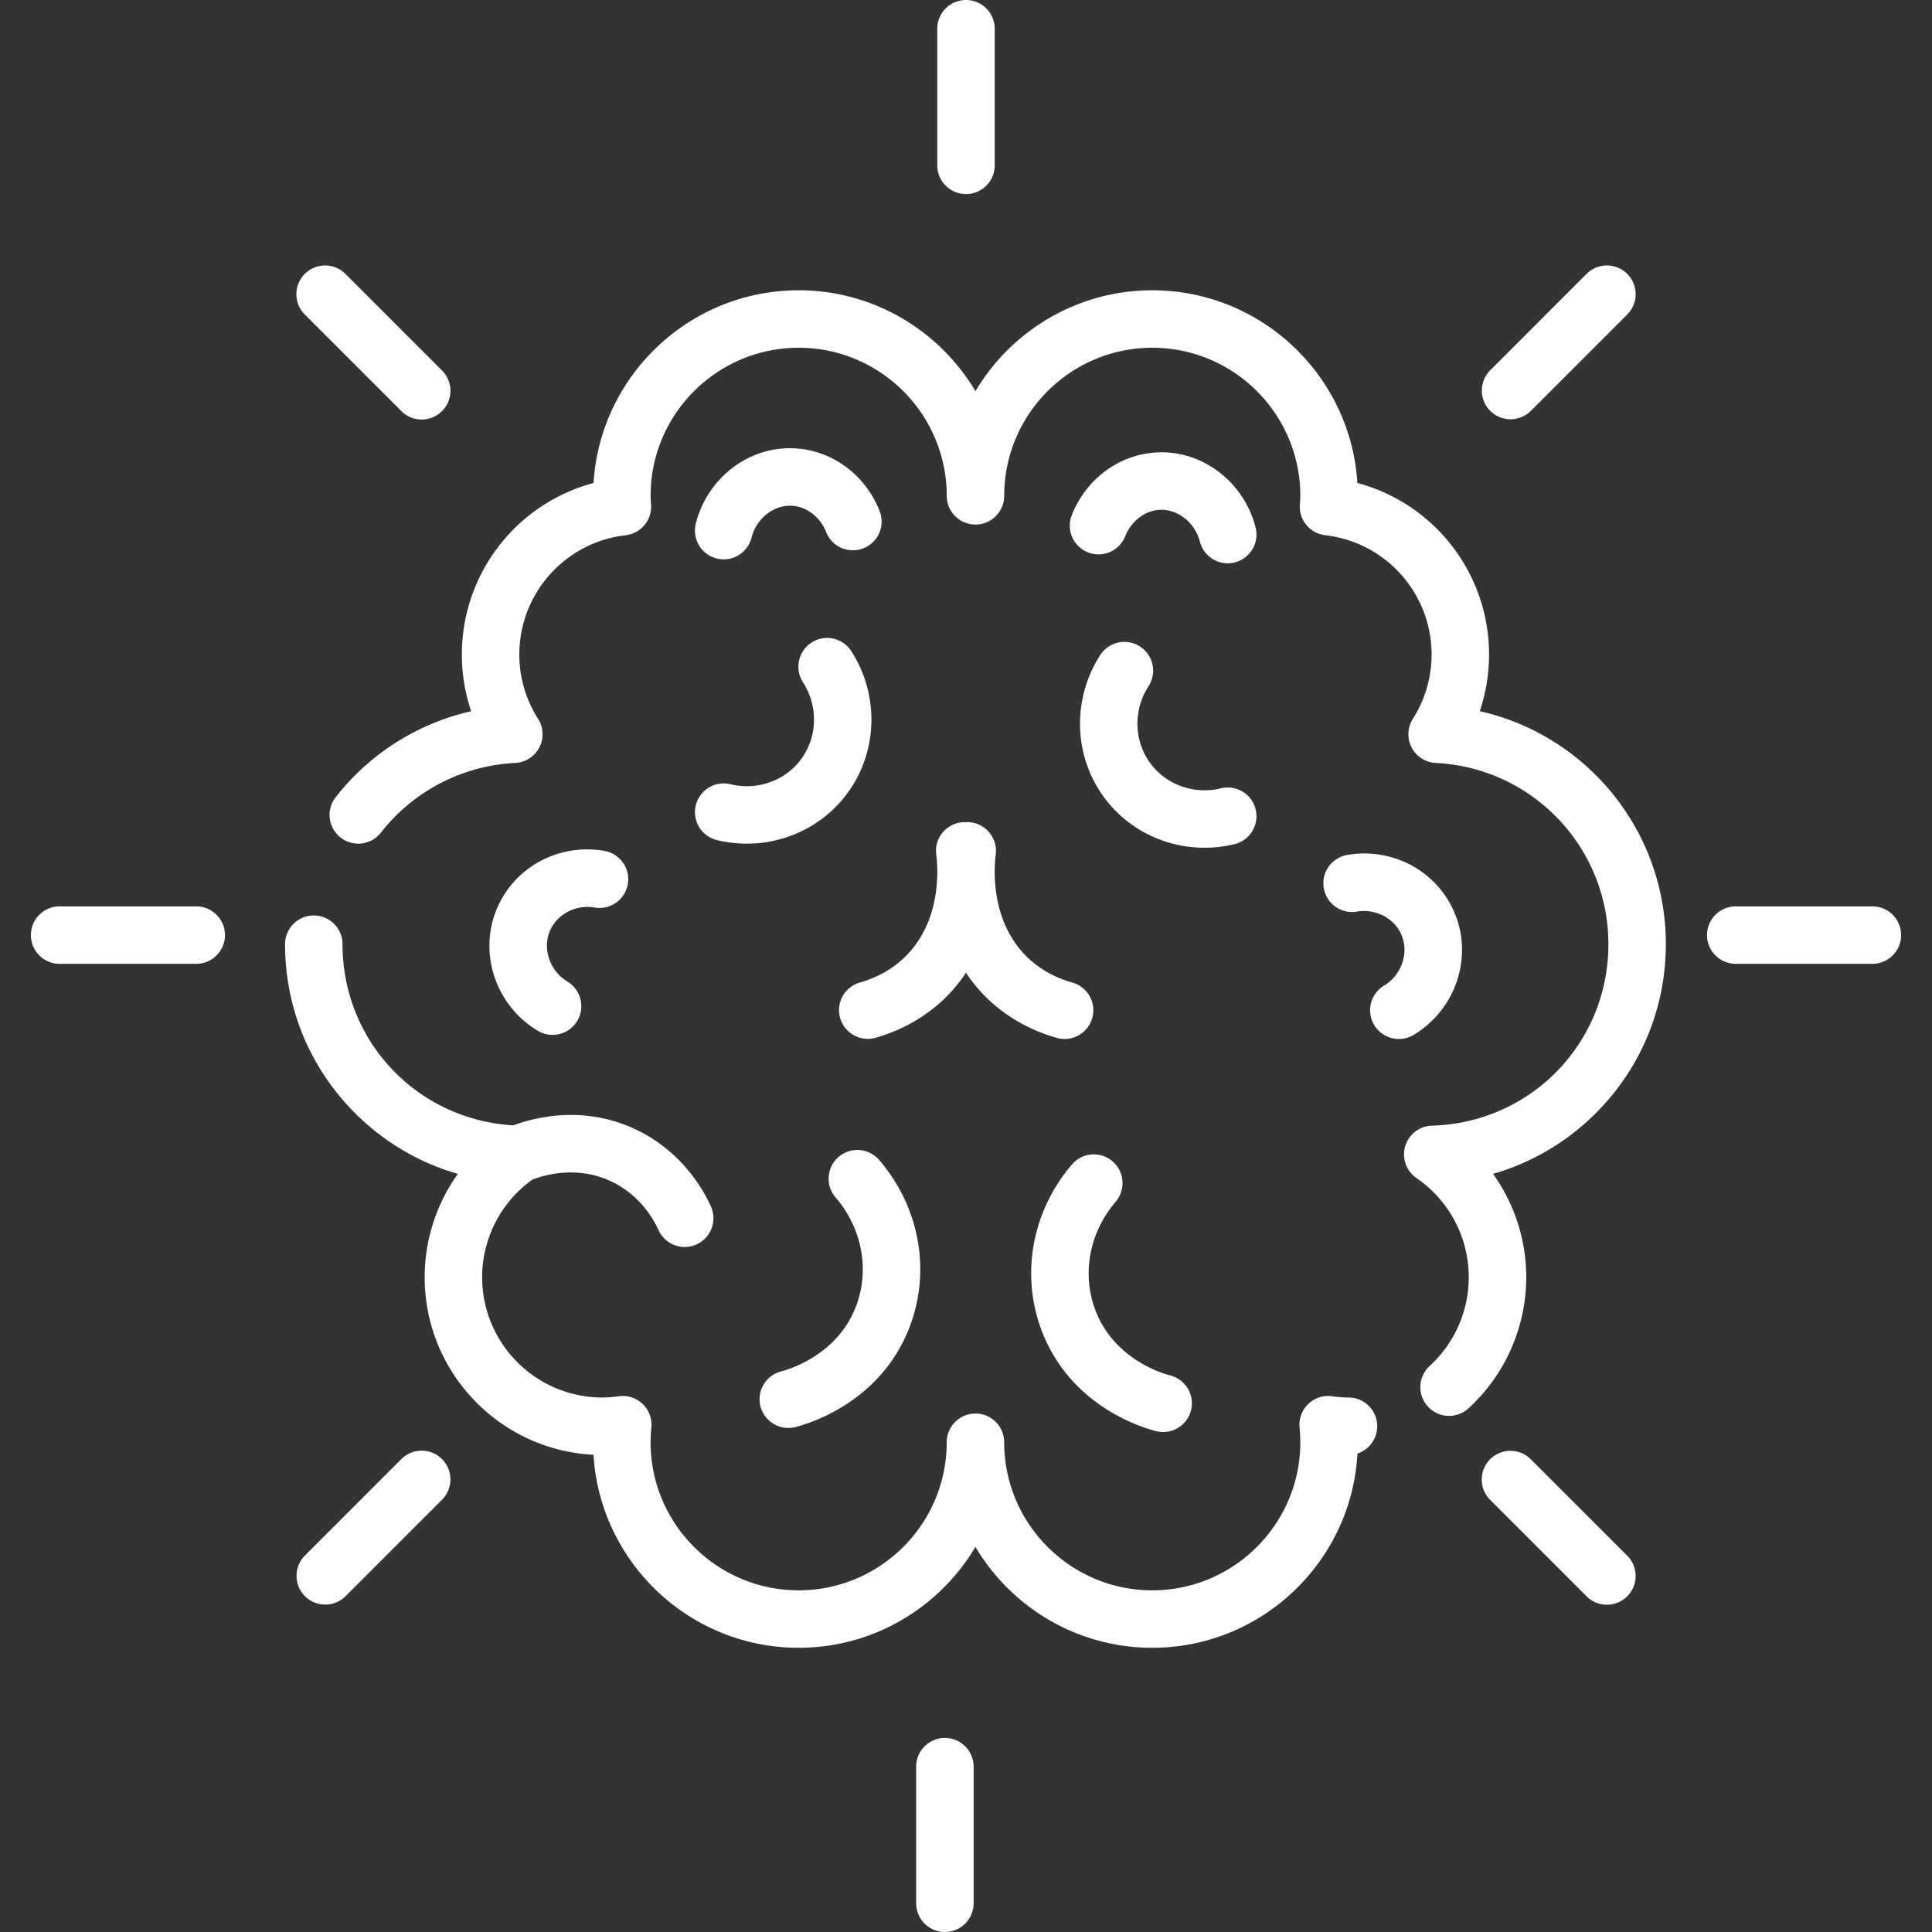 <svg xmlns="http://www.w3.org/2000/svg" xmlns:xlink="http://www.w3.org/1999/xlink" width="512" height="512" x="0" y="0" viewBox="0 0 512 512" style="enable-background:new 0 0 512 512" xml:space="preserve" class=""><rect x="0" y="0" width="512" height="512" fill="#333333" stroke="none"/><g><path d="M250.406 460.57a7.613 7.613 0 0 0-7.614 7.614v36.202a7.613 7.613 0 0 0 7.614 7.614 7.613 7.613 0 0 0 7.614-7.614v-36.202a7.614 7.614 0 0 0-7.614-7.614zM441.466 250.223c.001-30.055-20.924-55.35-49.315-61.755a46.799 46.799 0 0 0 2.464-14.988c0-21.593-14.588-40.073-34.895-45.485-1.761-28.455-25.47-51.064-54.361-51.064-19.911 0-37.352 10.745-46.852 26.736-9.501-15.991-26.941-26.736-46.852-26.736-28.891 0-52.599 22.609-54.361 51.064-20.307 5.412-34.895 23.892-34.895 45.485 0 5.125.84 10.185 2.468 14.998a63.417 63.417 0 0 0-35.912 22.792 7.613 7.613 0 1 0 11.993 9.382 48.182 48.182 0 0 1 35.592-18.463 7.612 7.612 0 0 0 6.054-11.682c-3.25-5.124-4.968-11.012-4.968-17.027 0-16.191 12.119-29.794 28.192-31.642a7.614 7.614 0 0 0 6.729-8.029l-.051-.766a24.992 24.992 0 0 1-.081-1.646c0-21.636 17.603-39.239 39.239-39.239 21.636 0 39.239 17.602 39.239 39.239 0 4.205 3.408 7.614 7.614 7.614s7.614-3.409 7.614-7.614c0-21.636 17.603-39.239 39.239-39.239s39.239 17.603 39.239 39.239c0 .465-.037 1.006-.079 1.631l-.052.788a7.613 7.613 0 0 0 6.729 8.021c16.072 1.849 28.192 15.452 28.192 31.642a31.738 31.738 0 0 1-4.968 17.026 7.615 7.615 0 0 0 6.054 11.683c25.663 1.266 45.766 22.365 45.766 48.035 0 26.211-20.543 47.333-46.767 48.088a7.615 7.615 0 0 0-4.093 13.885c8.679 5.963 13.859 15.789 13.859 26.283a31.952 31.952 0 0 1-10.431 23.583 7.614 7.614 0 0 0 10.248 11.261c9.792-8.911 15.41-21.613 15.41-34.846a47.06 47.06 0 0 0-8.794-27.389c10.47-3.008 20.034-8.695 27.82-16.68 11.59-11.884 17.973-27.577 17.973-44.185zM357.364 370.357c-1.278 0-2.662-.108-4.355-.34a7.614 7.614 0 0 0-8.61 8.289c.132 1.338.198 2.653.198 3.908 0 21.636-17.603 39.239-39.239 39.239s-39.239-17.602-39.239-39.239c0-4.205-3.408-7.614-7.614-7.614s-7.614 3.409-7.614 7.614c0 21.636-17.603 39.239-39.239 39.239-21.636 0-39.239-17.603-39.239-39.239 0-1.256.066-2.57.198-3.908a7.61 7.61 0 0 0-8.61-8.289c-1.693.232-3.077.34-4.354.34-17.575 0-31.875-14.299-31.875-31.875 0-10.26 4.961-19.871 13.29-25.866 2.829-1.11 11.429-3.793 20.453.255 8.039 3.606 11.766 10.358 12.994 13.092a7.615 7.615 0 0 0 6.95 4.496 7.57 7.57 0 0 0 3.115-.671 7.615 7.615 0 0 0 3.826-10.065c-1.943-4.325-7.844-15.002-20.653-20.748-13.607-6.102-26.224-2.794-31.706-.743-25.504-1.5-45.271-22.299-45.271-48.008 0-4.205-3.408-7.614-7.614-7.614s-7.614 3.409-7.614 7.614c0 16.608 6.383 32.301 17.975 44.188 7.786 7.985 17.35 13.672 27.82 16.68a47.055 47.055 0 0 0-8.794 27.389c0 25.18 19.861 45.809 44.74 47.044 1.719 28.495 25.447 51.154 54.367 51.154 19.911 0 37.352-10.745 46.852-26.736 9.501 15.991 26.941 26.736 46.852 26.736 29.03 0 52.828-22.827 54.385-51.475a7.618 7.618 0 0 0 5.234-7.234 7.606 7.606 0 0 0-7.609-7.613z" fill="#ffffff" opacity="1" data-original="#000000"></path><path d="M160.114 225.49c-11.957-2.038-23.609 4.174-28.339 15.108-5.115 11.826-.495 25.831 10.746 32.573a7.61 7.61 0 0 0 10.445-2.613 7.613 7.613 0 0 0-2.613-10.446c-4.642-2.786-6.663-8.702-4.602-13.471 1.903-4.4 6.874-6.979 11.803-6.142a7.613 7.613 0 1 0 2.56-15.009zM225.571 172.514a7.614 7.614 0 0 0-12.796 8.255c4.163 6.451 3.882 14.78-.698 20.721-4.273 5.543-11.533 8.031-18.493 6.341a7.61 7.61 0 0 0-9.196 5.602 7.615 7.615 0 0 0 5.603 9.195c2.64.641 5.305.952 7.941.952 10.155 0 19.901-4.615 26.205-12.793 8.507-11.036 9.083-26.417 1.434-38.273zM233.116 135.446c-3.786-9.669-12.694-16.199-22.695-16.637-12.033-.54-22.941 7.841-26.011 19.895a7.613 7.613 0 1 0 14.755 3.757c1.279-5.02 5.81-8.641 10.589-8.44 3.926.173 7.616 2.976 9.183 6.976a7.612 7.612 0 0 0 9.866 4.313 7.61 7.61 0 0 0 4.313-9.864zM232.981 307.401a7.613 7.613 0 0 0-10.737-.807 7.614 7.614 0 0 0-.808 10.737c7.169 8.334 9.164 19.588 5.208 29.371-5.161 12.757-18.133 16.353-19.594 16.722a7.612 7.612 0 0 0-5.524 9.242 7.616 7.616 0 0 0 9.243 5.525c3.637-.916 22.18-6.461 29.993-25.78 6.1-15.09 3.12-32.336-7.781-45.01zM284.194 260.396c-4.669-1.316-8.69-3.581-11.949-6.732-10.095-9.761-8.742-24.35-8.369-27.177a7.615 7.615 0 0 0-6.55-8.546 7.559 7.559 0 0 0-1.323-.053 7.661 7.661 0 0 0-1.332.053 7.613 7.613 0 0 0-6.55 8.546c.374 2.826 1.726 17.416-8.369 27.177-3.259 3.151-7.28 5.417-11.948 6.732a7.614 7.614 0 0 0 4.129 14.656c7.021-1.979 13.384-5.589 18.403-10.442a40.655 40.655 0 0 0 5.663-6.829 40.647 40.647 0 0 0 5.662 6.829c5.019 4.852 11.382 8.462 18.403 10.442.69.195 1.385.287 2.069.287a7.617 7.617 0 0 0 7.324-5.55 7.61 7.61 0 0 0-5.263-9.393zM385.375 241.68c-4.73-10.934-16.391-17.151-28.339-15.108a7.614 7.614 0 0 0-6.226 8.785 7.609 7.609 0 0 0 8.785 6.225c4.932-.844 9.9 1.742 11.803 6.143 2.062 4.769.041 10.685-4.602 13.471a7.613 7.613 0 0 0 3.923 14.144c1.333 0 2.684-.35 3.909-1.085 11.243-6.744 15.863-20.748 10.747-32.575zM332.761 214.513a7.613 7.613 0 0 0-9.196-5.602c-6.958 1.692-14.22-.798-18.492-6.341-4.581-5.942-4.862-14.269-.698-20.721a7.613 7.613 0 0 0-2.271-10.525 7.615 7.615 0 0 0-10.525 2.27c-7.648 11.856-7.073 27.237 1.435 38.273 6.304 8.178 16.049 12.793 26.204 12.793 2.636 0 5.302-.312 7.942-.952a7.615 7.615 0 0 0 5.601-9.195zM332.741 139.785c-3.07-12.054-14.001-20.428-26.011-19.894-10.001.439-18.909 6.968-22.695 16.636a7.613 7.613 0 1 0 14.178 5.552c1.567-4 5.257-6.804 9.184-6.976 4.746-.194 9.308 3.419 10.588 8.44a7.617 7.617 0 0 0 7.372 5.737 7.61 7.61 0 0 0 1.885-.238 7.613 7.613 0 0 0 5.499-9.257zM310.103 364.505c-1.462-.368-14.434-3.964-19.593-16.723-3.956-9.782-1.961-21.037 5.208-29.371a7.615 7.615 0 0 0-11.546-9.929c-10.901 12.674-13.881 29.921-7.779 45.01 7.813 19.318 26.355 24.864 29.993 25.78a7.618 7.618 0 0 0 9.243-5.525 7.616 7.616 0 0 0-5.526-9.242zM256 0a7.613 7.613 0 0 0-7.614 7.614v36.202a7.614 7.614 0 0 0 15.228 0V7.614A7.615 7.615 0 0 0 256 0zM117.138 98.181 91.539 72.582c-2.974-2.973-7.794-2.973-10.768 0s-2.973 7.794 0 10.767l25.598 25.599c1.487 1.486 3.436 2.23 5.384 2.23s3.897-.743 5.384-2.23a7.611 7.611 0 0 0 .001-10.767zM431.231 412.272l-25.6-25.598a7.614 7.614 0 0 0-10.768 10.767l25.599 25.598c1.487 1.486 3.436 2.23 5.384 2.23s3.897-.743 5.384-2.23a7.613 7.613 0 0 0 .001-10.767zM496.197 240.197h-36.201a7.613 7.613 0 0 0-7.614 7.614 7.613 7.613 0 0 0 7.614 7.614h36.201a7.614 7.614 0 0 0 0-15.228zM52.004 240.197H15.803a7.613 7.613 0 0 0-7.614 7.614 7.613 7.613 0 0 0 7.614 7.614h36.201a7.613 7.613 0 0 0 7.614-7.614 7.613 7.613 0 0 0-7.614-7.614zM431.23 72.583a7.615 7.615 0 0 0-10.768 0l-25.599 25.598a7.614 7.614 0 0 0 10.767 10.767l25.6-25.598a7.614 7.614 0 0 0 0-10.767zM117.138 386.675a7.615 7.615 0 0 0-10.769-.001L80.77 412.273a7.614 7.614 0 0 0 10.768 10.767l25.599-25.598a7.611 7.611 0 0 0 .001-10.767z" fill="#ffffff" opacity="1" data-original="#000000"></path></g></svg>